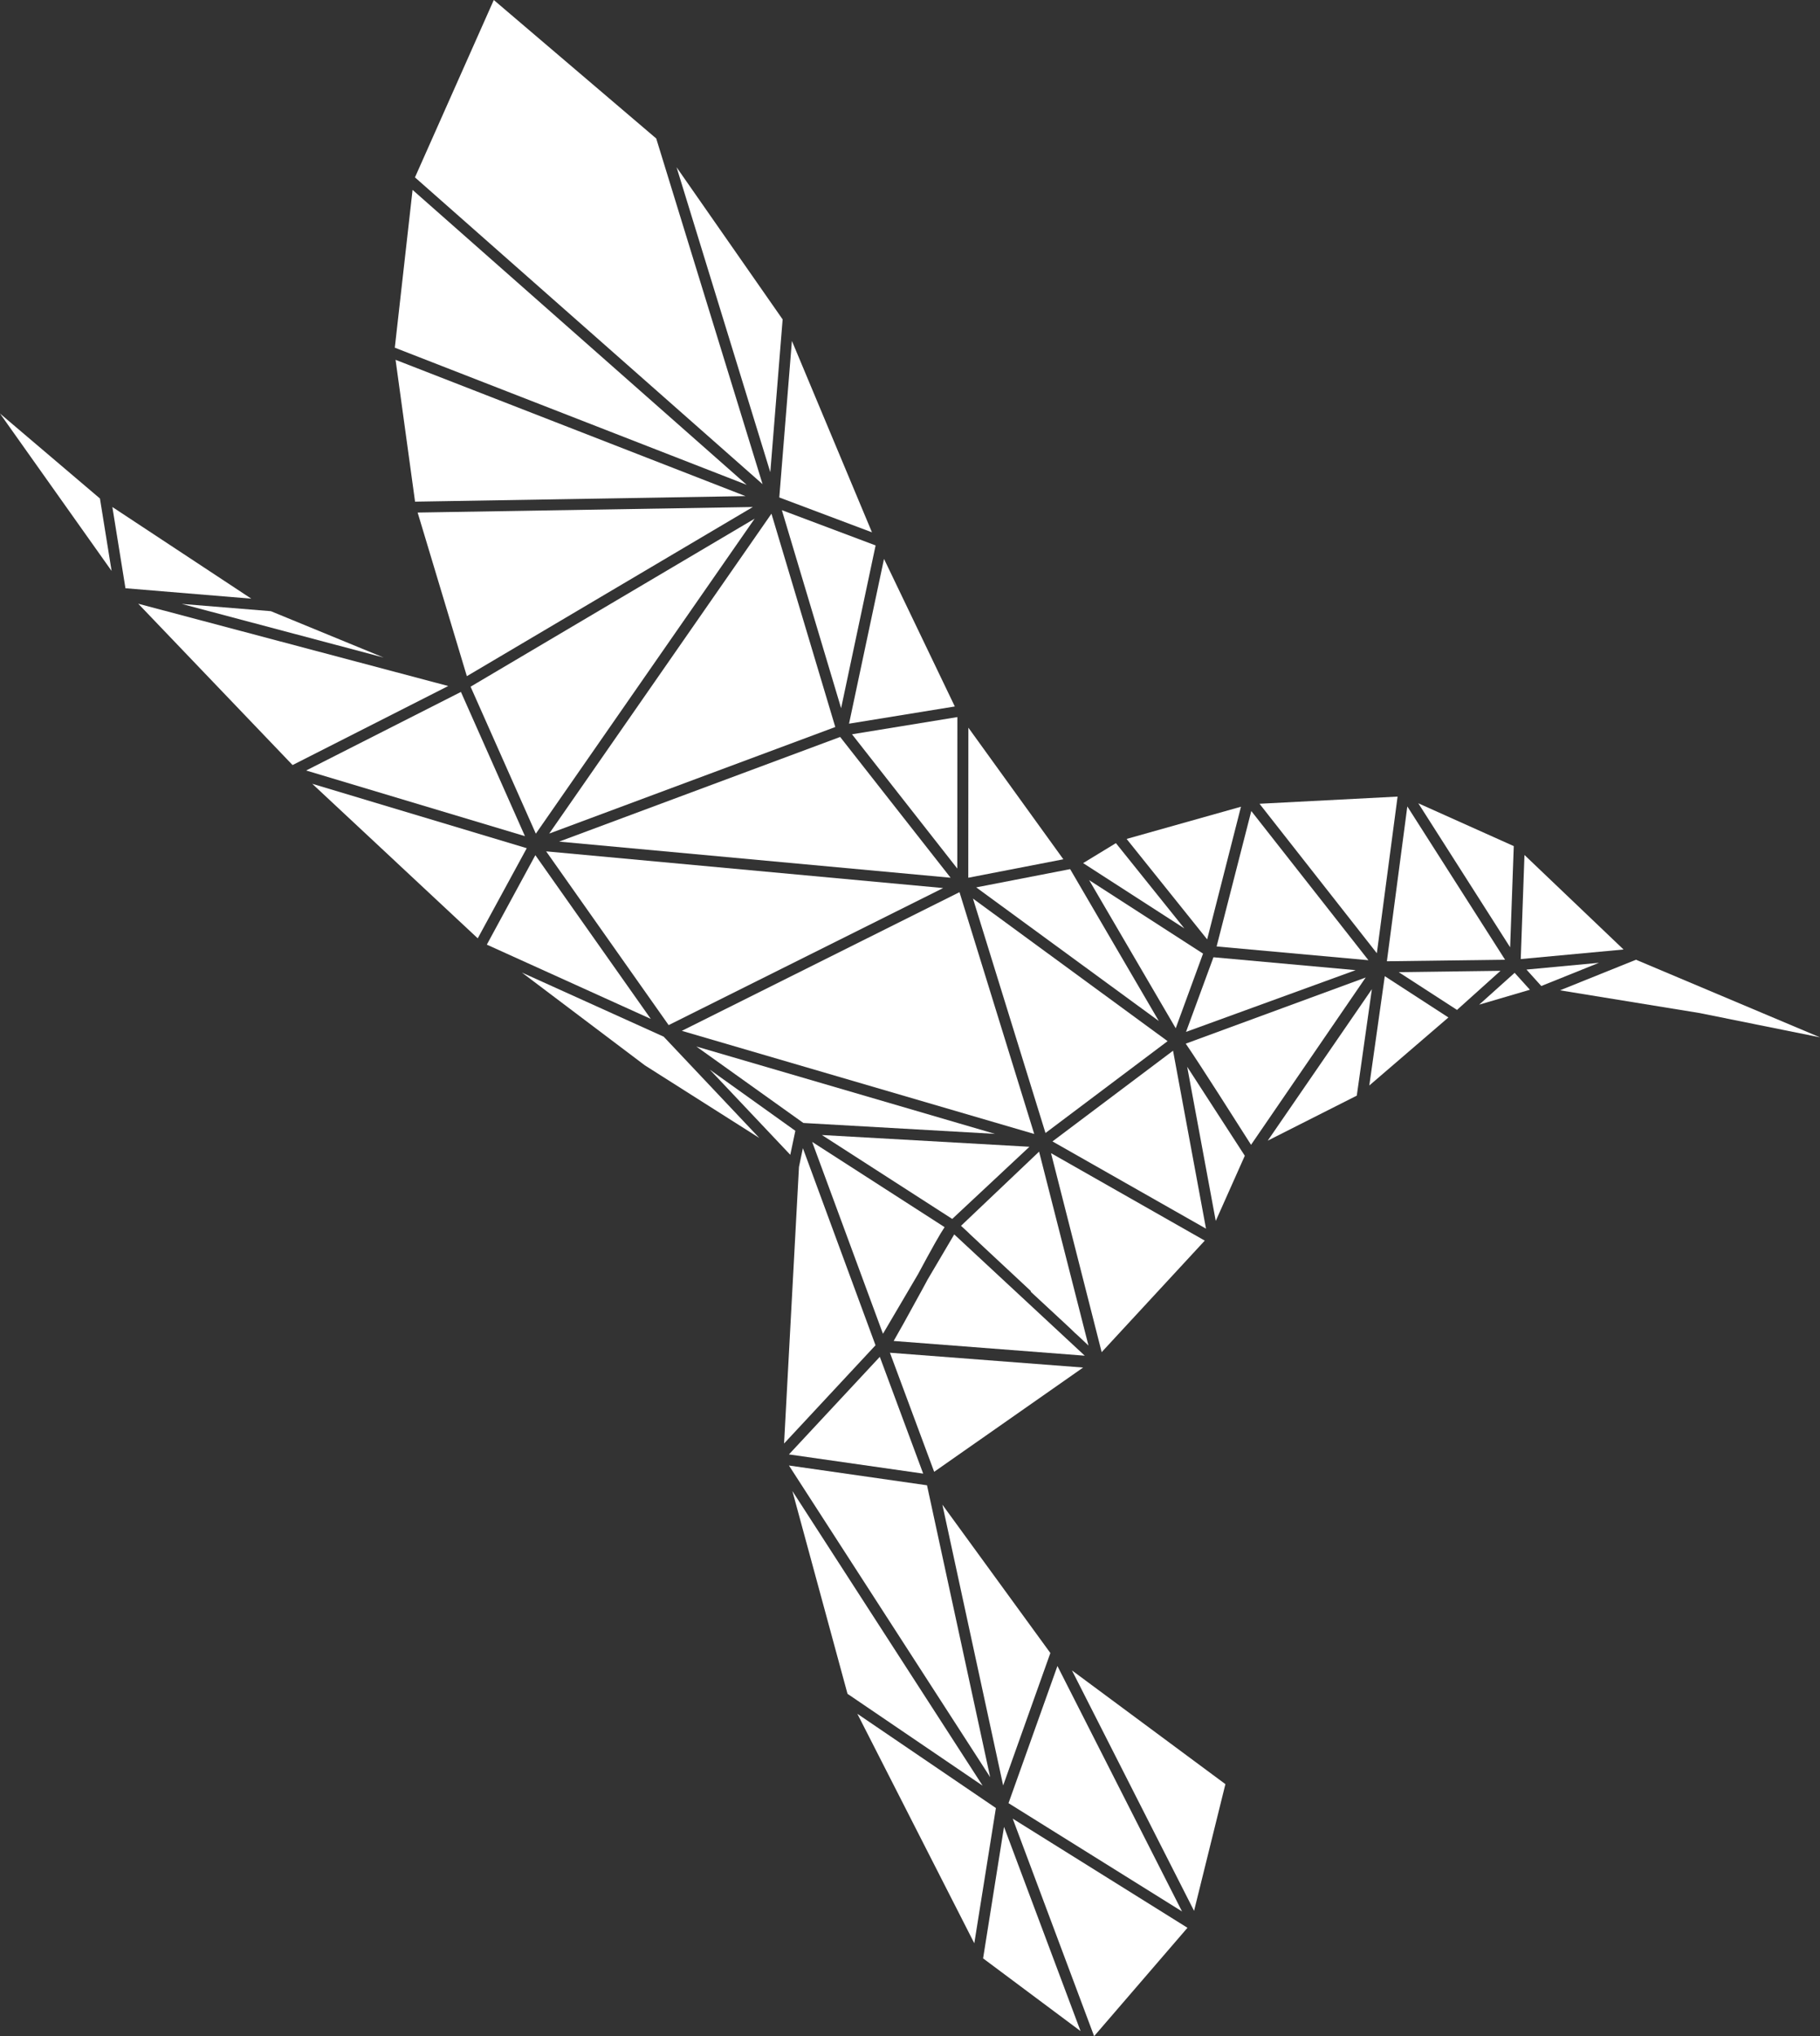 <?xml version="1.0" encoding="UTF-8"?> <svg xmlns="http://www.w3.org/2000/svg" id="Calque_1" data-name="Calque 1" viewBox="0 0 190.48 213.05"><rect x="0" y="0" width="190.48" height="213.05" fill="#333333" stroke="none"/><defs><style>.cls-1{fill:#fff;}</style></defs><title>test-08</title><polygon class="cls-1" points="0 43.27 11.68 59.74 10.46 52.16 0 43.27"></polygon><polygon class="cls-1" points="11.76 53.05 13.13 61.55 26.3 62.64 11.76 53.05"></polygon><polygon class="cls-1" points="14.47 63.17 30.62 80.05 46.91 71.78 14.47 63.17"></polygon><polygon class="cls-1" points="28.35 63.95 19.02 63.19 40.15 68.8 28.35 63.95"></polygon><polygon class="cls-1" points="32.68 82.01 50 98.18 55.13 88.75 32.68 82.01"></polygon><polygon class="cls-1" points="48.24 72.4 32.04 80.62 54.94 87.49 48.24 72.4"></polygon><polygon class="cls-1" points="43.18 19.87 41.32 36.38 78.15 50.73 43.18 19.87"></polygon><polygon class="cls-1" points="41.4 37.65 43.44 52.49 78.02 51.91 41.4 37.65"></polygon><polygon class="cls-1" points="43.71 53.63 48.86 70.75 78.79 53.05 43.71 53.63"></polygon><polygon class="cls-1" points="68.68 14.49 51.68 0 43.43 18.56 79.81 50.66 68.68 14.49"></polygon><polygon class="cls-1" points="78.98 54.27 49.25 71.85 56.08 87.23 78.98 54.27"></polygon><polygon class="cls-1" points="56.03 89.48 50.95 98.84 68.11 106.61 56.03 89.48"></polygon><polygon class="cls-1" points="54.62 101.76 67.49 111.47 79.47 119.07 69.46 108.47 54.62 101.76"></polygon><polygon class="cls-1" points="80.74 53.75 57.48 87.22 87.42 76.07 80.74 53.75"></polygon><polygon class="cls-1" points="57.16 89.08 69.98 107.26 98.71 92.92 57.16 89.08"></polygon><polygon class="cls-1" points="87.93 77.11 58.52 88.06 99.49 91.84 87.93 77.11"></polygon><polygon class="cls-1" points="74.29 111.92 82.71 120.83 83.24 118.32 74.29 111.92"></polygon><polygon class="cls-1" points="84.08 117.5 104.13 118.64 72.88 109.5 84.08 117.5"></polygon><polygon class="cls-1" points="71.36 107.86 108.24 118.65 100.42 93.35 71.36 107.86"></polygon><polygon class="cls-1" points="70.81 17.5 80.62 49.41 81.91 33.42 70.81 17.5"></polygon><polygon class="cls-1" points="84.03 120.14 83.62 122.1 82.06 151.04 91.63 140.76 84.03 120.14"></polygon><polygon class="cls-1" points="96.62 154.19 92.08 141.97 82.57 152.18 96.62 154.19"></polygon><polygon class="cls-1" points="82.93 156.01 88.7 177.23 102.84 186.84 82.93 156.01"></polygon><polygon class="cls-1" points="103.63 185.95 97.02 155.41 82.57 153.34 103.63 185.95"></polygon><polygon class="cls-1" points="91.26 55.7 82.88 35.67 81.56 52.05 91.26 55.7"></polygon><polygon class="cls-1" points="88.03 74.1 91.64 57.07 81.83 53.38 88.03 74.1"></polygon><path class="cls-1" d="M92.41,139.56l3.66-6.22c1.52-2.83,2.32-4.24,2.79-4.94L85,119.48Z"></path><polygon class="cls-1" points="99.66 127.54 107.74 119.99 86.02 118.76 99.66 127.54"></polygon><polygon class="cls-1" points="89.73 179.32 101.97 203.33 104.23 189.18 89.73 179.32"></polygon><polygon class="cls-1" points="99.93 73.92 92.52 58.48 88.86 75.72 99.93 73.92"></polygon><polygon class="cls-1" points="100.19 90.88 100.2 75.03 89.17 76.83 100.19 90.88"></polygon><polygon class="cls-1" points="97.77 154 113.36 143.09 93.14 141.54 97.77 154"></polygon><path class="cls-1" d="M97.08,133.89c-.06.11-.1.2-.15.28h0l-.4.74c-1.67,3.06-2.52,4.58-3,5.4l20,1.54L99.87,129.16Z"></path><polygon class="cls-1" points="109.93 172.96 98.63 157.44 104.99 186.82 109.93 172.96"></polygon><path class="cls-1" d="M100.58,128.26h0l.66.61.36.35.53.49.39.37,5.36,5v.08l4,3.71h0l.19.18.43.42.14.12q.19.19.39.36h0l.89.84-5.17-20.29Z"></path><polygon class="cls-1" points="101.35 76.14 101.34 91.84 111.29 89.91 101.35 76.14"></polygon><polygon class="cls-1" points="109.42 118.55 122.2 108.94 101.83 94.02 109.42 118.55"></polygon><polygon class="cls-1" points="113.09 212.52 105.08 191.15 102.89 204.91 113.09 212.52"></polygon><polygon class="cls-1" points="121.28 106.83 112 90.94 102.17 92.85 121.28 106.83"></polygon><polygon class="cls-1" points="123.71 200 110.67 174.32 105.55 188.67 123.71 200"></polygon><polygon class="cls-1" points="114.51 213.05 124.28 201.71 105.99 190.29 114.51 213.05"></polygon><polygon class="cls-1" points="115.3 141.48 126.09 129.81 110 120.66 115.3 141.48"></polygon><polygon class="cls-1" points="110.15 119.43 126.22 128.56 122.77 109.94 110.15 119.43"></polygon><polygon class="cls-1" points="112.19 174.78 124.97 199.94 128.25 186.68 112.19 174.78"></polygon><polygon class="cls-1" points="113.99 92.09 123.05 107.59 125.91 99.78 113.99 92.09"></polygon><polygon class="cls-1" points="116.79 88.22 113.36 90.31 123.95 97.14 116.79 88.22"></polygon><polygon class="cls-1" points="117.91 87.78 126.34 98.29 129.88 84.41 117.91 87.78"></polygon><polygon class="cls-1" points="141.88 101.51 127 100.16 124.13 107.97 141.88 101.51"></polygon><polygon class="cls-1" points="127.24 127.75 130.28 120.93 124.25 111.62 127.24 127.75"></polygon><path class="cls-1" d="M124.1,109.2c1.42,2.06,5.44,8.39,6.78,10.5l.05.09h0l12-17.51Z"></path><polygon class="cls-1" points="130.96 84.86 127.33 99.03 143.22 100.47 130.96 84.86"></polygon><polygon class="cls-1" points="132.68 119.35 142 114.64 143.58 103.5 132.68 119.35"></polygon><polygon class="cls-1" points="131.82 84.1 144.1 99.74 146.27 83.35 131.82 84.1"></polygon><polygon class="cls-1" points="151.59 106.46 144.93 102.14 143.31 113.58 151.59 106.46"></polygon><polygon class="cls-1" points="157.52 100.42 147.29 84.38 145.15 100.58 157.52 100.42"></polygon><polygon class="cls-1" points="146.39 101.72 152.49 105.67 157.04 101.58 146.39 101.72"></polygon><polygon class="cls-1" points="148.44 84.05 158.05 99.12 158.43 88.53 148.44 84.05"></polygon><polygon class="cls-1" points="154.81 105.12 160.12 103.56 158.52 101.79 154.81 105.12"></polygon><path class="cls-1" d="M169.92,99.35l-10.37-9.89-.39,10.89Z"></path><polygon class="cls-1" points="159.76 101.45 161.31 103.17 167.35 100.74 159.76 101.45"></polygon><polygon class="cls-1" points="163.27 103.62 177.89 106 190.48 108.54 171.22 100.42 163.27 103.62"></polygon></svg> 